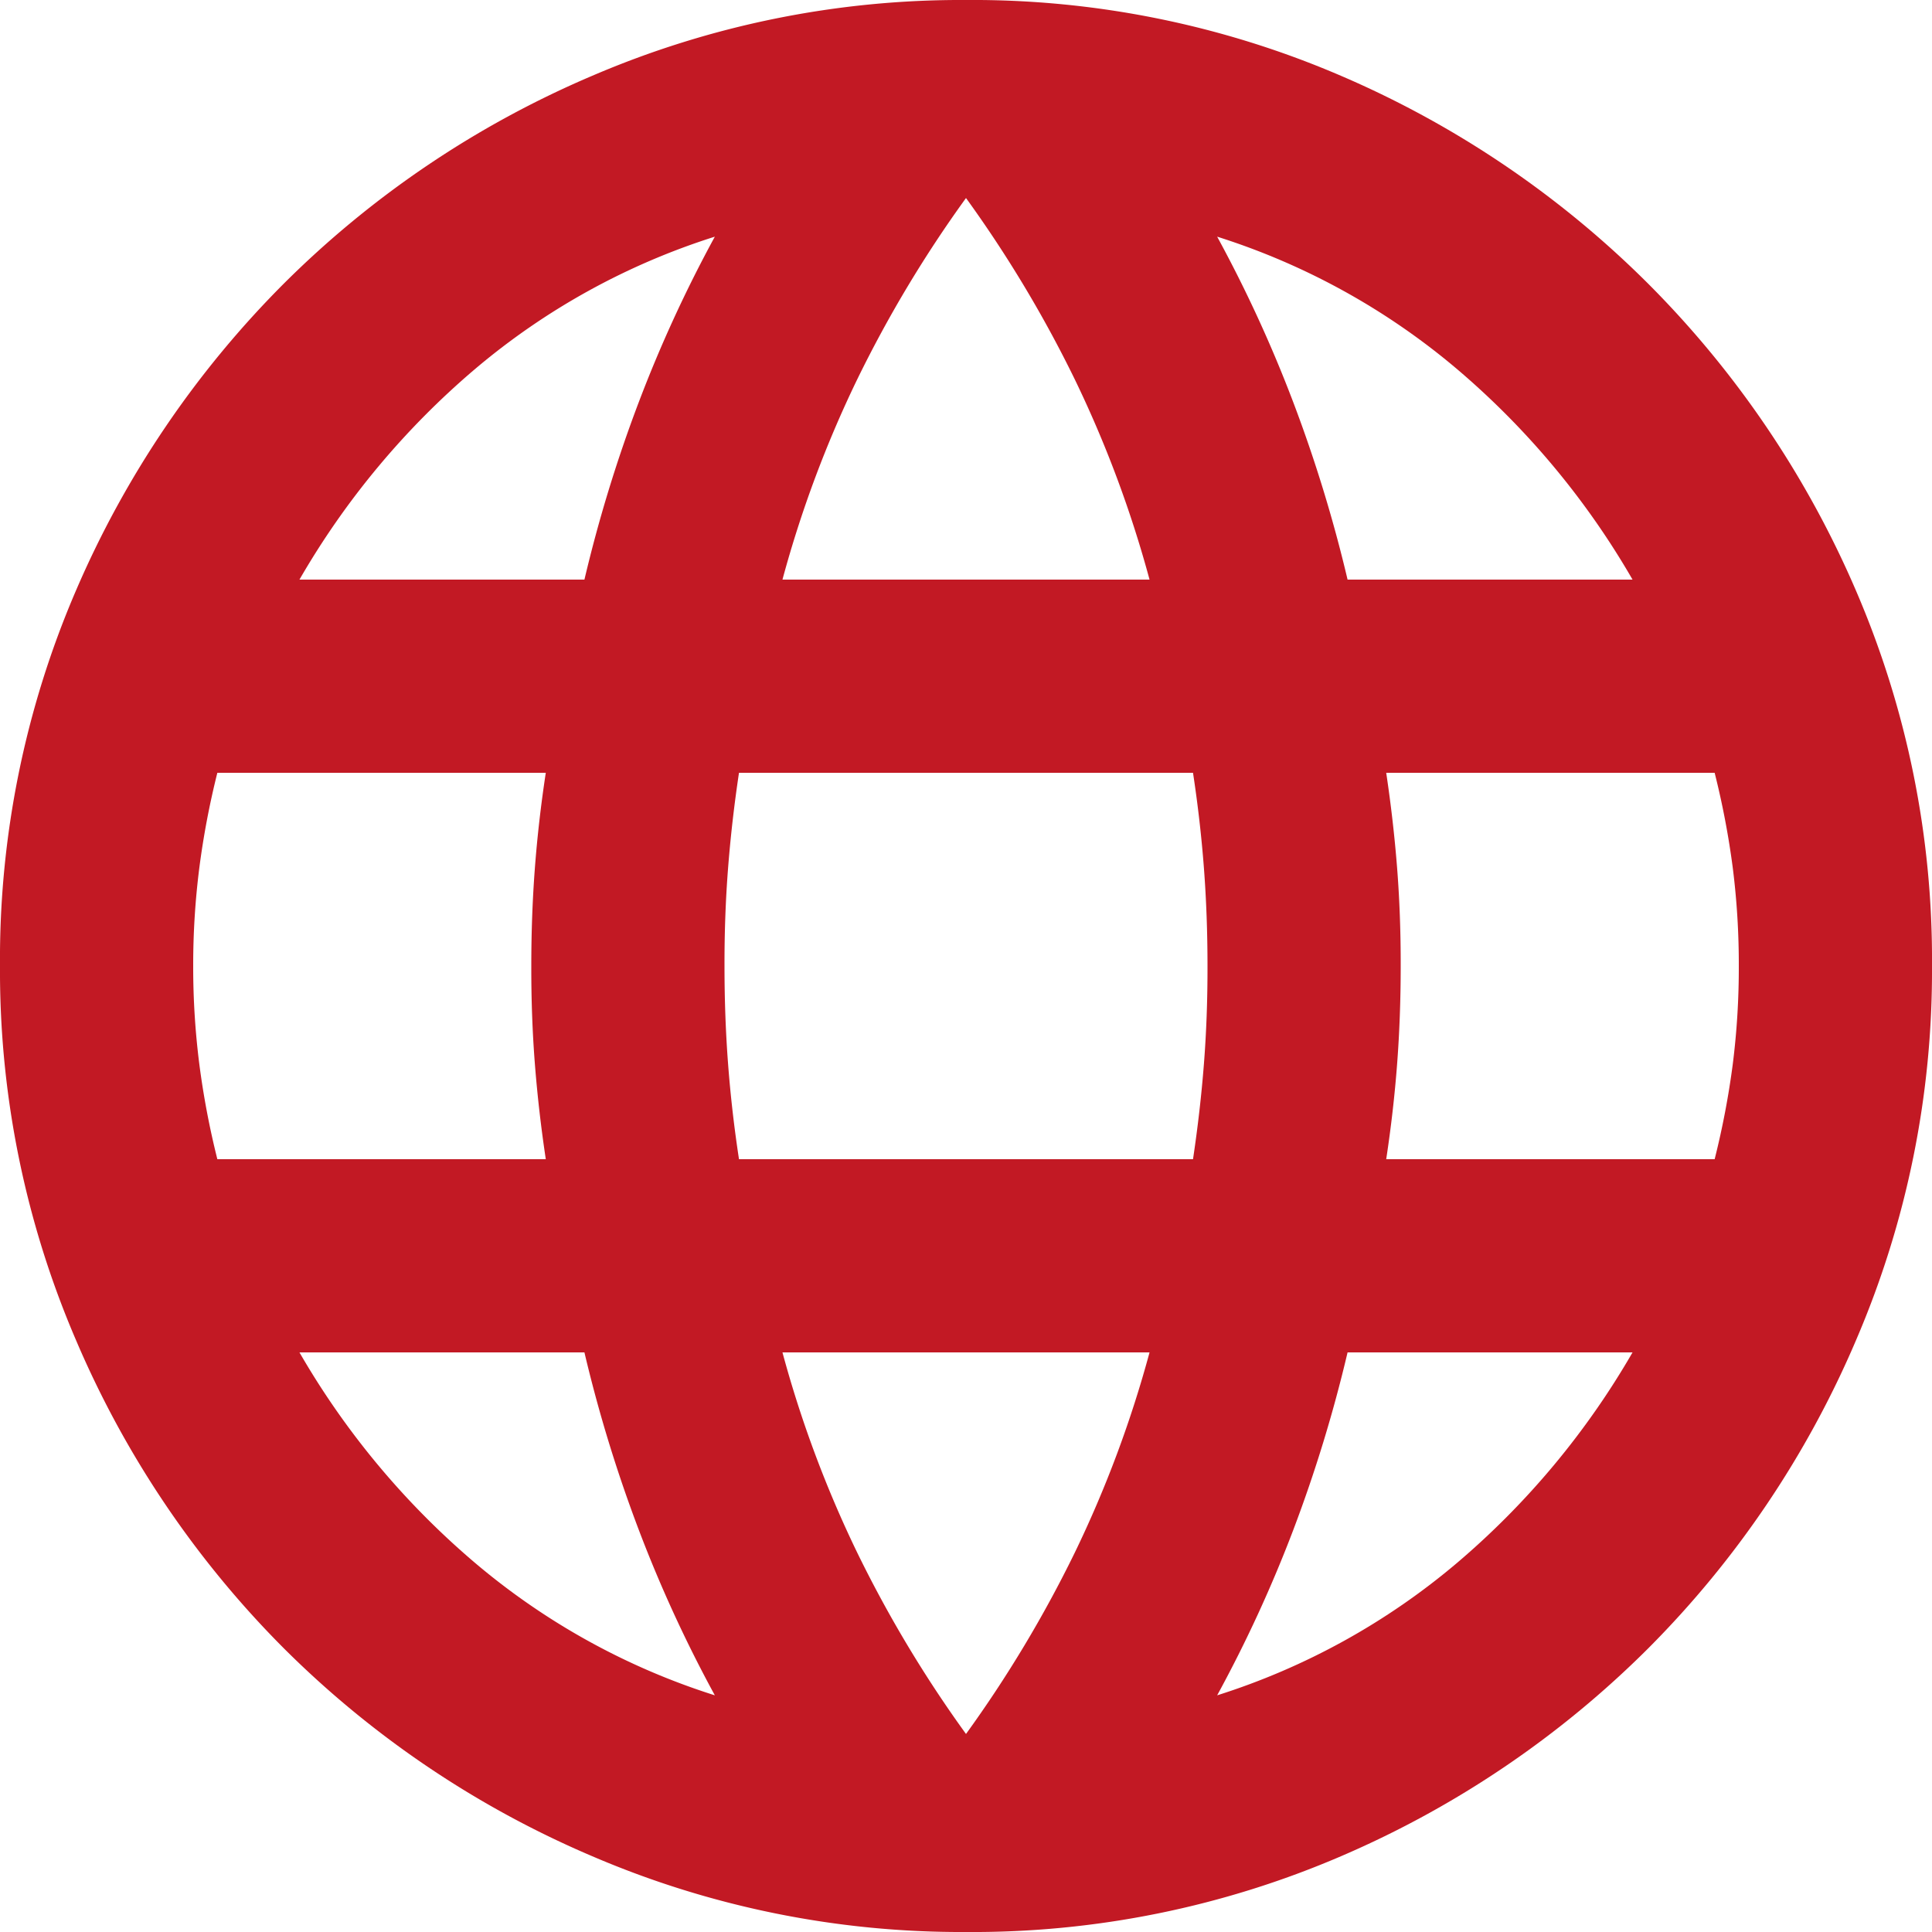 <svg xmlns="http://www.w3.org/2000/svg" width="20" height="20" viewBox="0 0 20 20">
  <path id="Path_21" data-name="Path 21" d="M90-860a9.677,9.677,0,0,1-3.875-.787,10.144,10.144,0,0,1-3.187-2.15,10.143,10.143,0,0,1-2.15-3.187A9.676,9.676,0,0,1,80-870a9.649,9.649,0,0,1,.787-3.888,10.183,10.183,0,0,1,2.15-3.175,10.144,10.144,0,0,1,3.188-2.15A9.677,9.677,0,0,1,90-880a9.649,9.649,0,0,1,3.887.787,10.184,10.184,0,0,1,3.175,2.15,10.183,10.183,0,0,1,2.15,3.175A9.649,9.649,0,0,1,100-870a9.676,9.676,0,0,1-.787,3.875,10.143,10.143,0,0,1-2.15,3.188,10.184,10.184,0,0,1-3.175,2.15A9.649,9.649,0,0,1,90-860Zm0-2.05a12.7,12.7,0,0,0,1.125-1.875A11.838,11.838,0,0,0,91.9-866H88.1a11.838,11.838,0,0,0,.775,2.075A12.7,12.7,0,0,0,90-862.05Zm-2.6-.4a13.861,13.861,0,0,1-.787-1.712A14.682,14.682,0,0,1,86.05-866H83.1a8.3,8.3,0,0,0,1.813,2.175A7.2,7.2,0,0,0,87.4-862.45Zm5.2,0a7.2,7.2,0,0,0,2.488-1.375A8.3,8.3,0,0,0,96.9-866H93.95a14.682,14.682,0,0,1-.562,1.838A13.861,13.861,0,0,1,92.6-862.45ZM82.25-868h3.4q-.075-.5-.113-.987T85.5-870q0-.525.037-1.013T85.65-872h-3.4a8.555,8.555,0,0,0-.187.987A7.961,7.961,0,0,0,82-870a7.961,7.961,0,0,0,.063,1.013A8.555,8.555,0,0,0,82.25-868Zm5.4,0h4.7q.075-.5.113-.987T92.5-870q0-.525-.037-1.013T92.35-872h-4.7q-.075.5-.113.987T87.5-870q0,.525.037,1.013T87.65-868Zm6.7,0h3.4a8.555,8.555,0,0,0,.188-.987A7.959,7.959,0,0,0,98-870a7.959,7.959,0,0,0-.062-1.013A8.555,8.555,0,0,0,97.75-872h-3.4q.075.5.113.987T94.5-870q0,.525-.037,1.013T94.35-868Zm-.4-6H96.9a8.3,8.3,0,0,0-1.812-2.175A7.2,7.2,0,0,0,92.6-877.55a13.861,13.861,0,0,1,.787,1.712A14.682,14.682,0,0,1,93.95-874Zm-5.85,0h3.8a11.838,11.838,0,0,0-.775-2.075A12.7,12.7,0,0,0,90-877.95a12.7,12.7,0,0,0-1.125,1.875A11.838,11.838,0,0,0,88.1-874Zm-5,0h2.95a14.682,14.682,0,0,1,.563-1.838,13.861,13.861,0,0,1,.787-1.712,7.2,7.2,0,0,0-2.488,1.375A8.3,8.3,0,0,0,83.1-874Z" transform="translate(-80 880)" fill="#c21924"/>
</svg>
